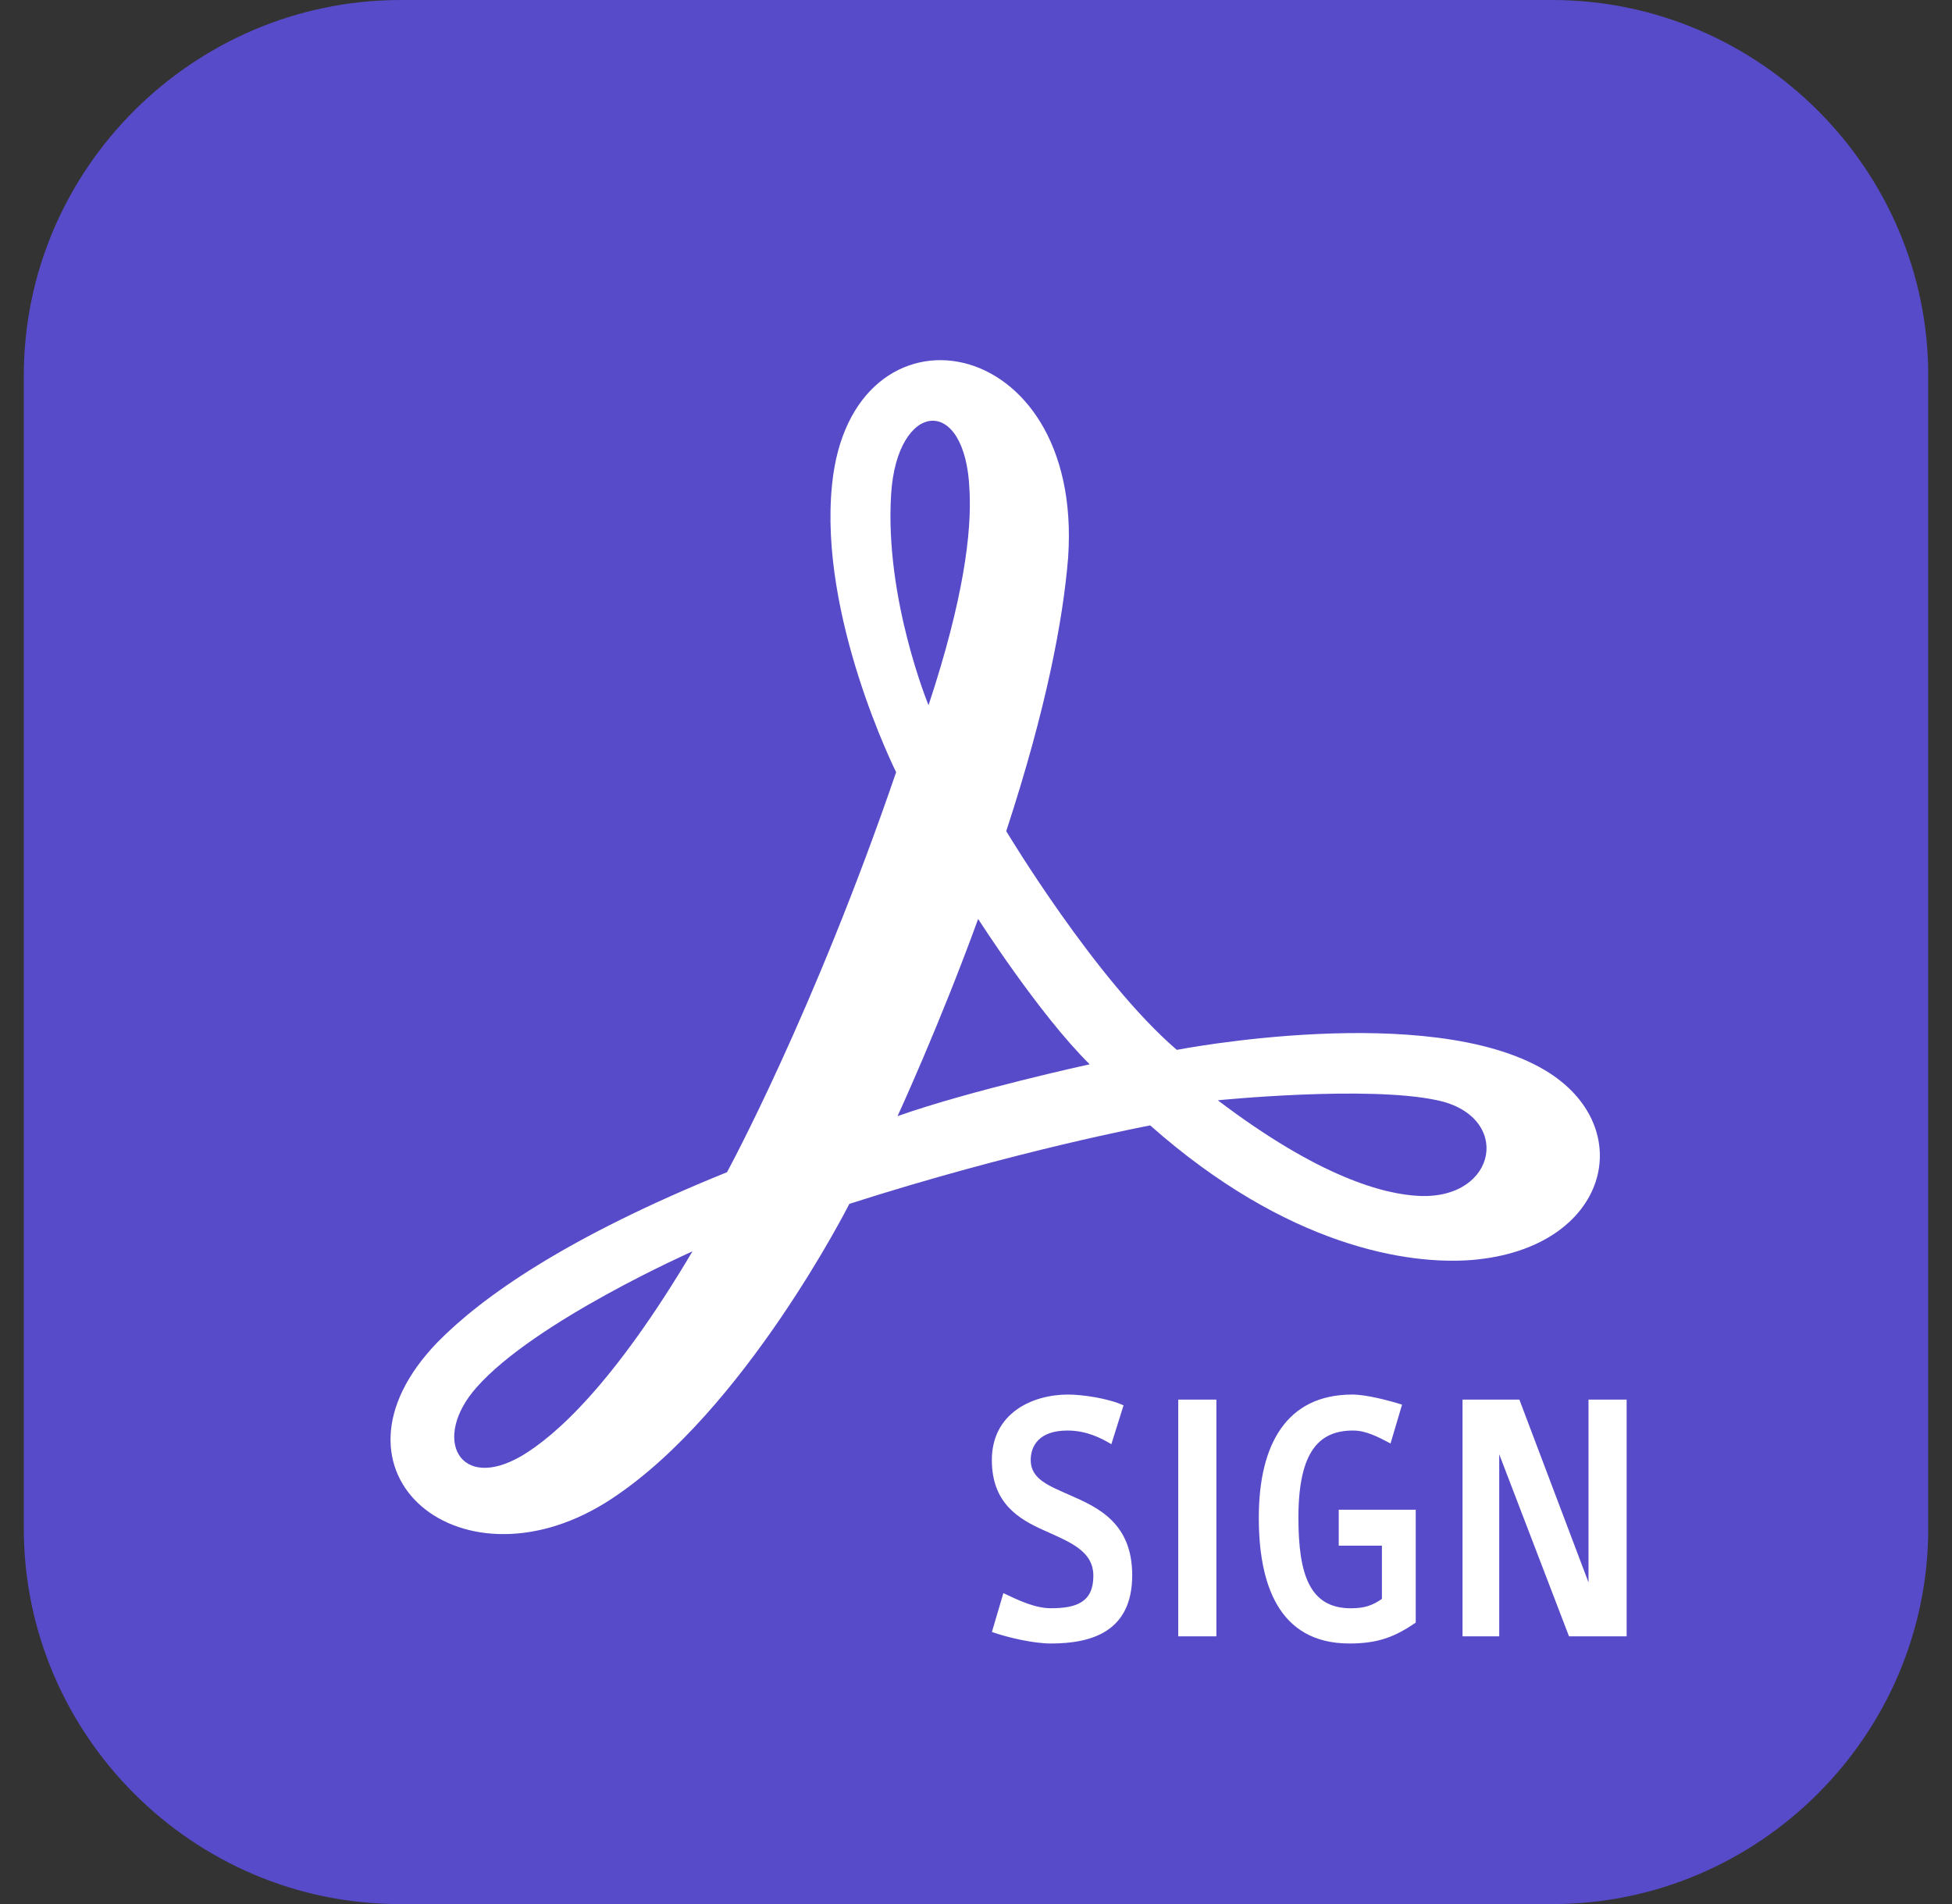 <svg width="41" height="40" viewBox="0 0 41 40" fill="none" xmlns="http://www.w3.org/2000/svg">
<rect x="0" y="0" width="41" height="40" fill="#333333" stroke="none"/>
<g clip-path="url(#clip0_523_524)">
<path fill-rule="evenodd" clip-rule="evenodd" d="M8.391 0H32.624C36.948 0.015 40.501 3.553 40.501 7.891V32.109C40.501 36.448 36.948 40.001 32.609 40.001H8.391C4.053 40 0.5 36.447 0.5 32.109V7.891C0.5 3.553 4.053 0.015 8.391 0Z" fill="#574BC9"/>
<path fill-rule="evenodd" clip-rule="evenodd" d="M18.822 16.221C18.822 16.221 17.189 12.956 17.477 10.175C17.885 6.123 22.767 6.909 22.435 11.716C22.329 13.016 21.982 14.876 21.135 17.461C21.135 17.461 23.01 20.59 24.718 22.056C24.718 22.056 29.994 21.028 32.443 22.479C34.438 23.658 33.818 26.228 30.916 26.47C29.586 26.576 27.046 26.198 24.159 23.643C24.159 23.643 21.332 24.172 17.84 25.291C17.84 25.291 15.648 29.63 12.866 31.474C9.737 33.561 6.532 30.945 9.193 28.194C10.115 27.257 11.869 26.002 15.27 24.626C15.27 24.626 17.084 21.3 18.823 16.221L18.822 16.221ZM14.544 26.289C14.544 26.289 11.233 27.756 10.009 29.147C9.057 30.22 9.646 31.354 10.961 30.583C11.672 30.16 12.896 29.071 14.544 26.29V26.289ZM25.579 23.115C25.579 23.115 28.724 22.798 30.19 23.115C31.762 23.448 31.46 25.186 29.827 25.125C29.072 25.095 27.711 24.732 25.579 23.115ZM20.545 19.305C20.545 19.305 21.83 21.316 22.888 22.359C22.888 22.359 20.394 22.903 18.852 23.448C18.852 23.448 19.744 21.513 20.545 19.305ZM19.503 14.815C19.503 14.815 18.58 12.578 18.717 10.386C18.838 8.42 20.289 8.255 20.364 10.31C20.41 11.172 20.244 12.578 19.503 14.815Z" fill="white"/>
<path fill-rule="evenodd" clip-rule="evenodd" d="M23.781 33.092C23.781 32.003 23.07 31.671 22.481 31.414C22.043 31.217 21.649 31.081 21.649 30.673C21.649 30.386 21.816 30.053 22.42 30.053C22.814 30.053 23.116 30.204 23.343 30.34L23.599 29.524C23.267 29.372 22.723 29.297 22.435 29.297C21.679 29.297 20.833 29.69 20.833 30.672C20.833 31.579 21.393 31.912 21.937 32.154C22.466 32.395 22.965 32.577 22.965 33.106C22.965 33.665 22.602 33.786 22.073 33.786C21.74 33.786 21.393 33.62 21.075 33.469L20.834 34.285C21.181 34.406 21.71 34.527 22.073 34.527C22.919 34.527 23.781 34.285 23.781 33.091L23.781 33.092ZM25.549 34.377V29.403H24.748V34.377H25.549ZM29.736 34.09V31.716H28.119V32.472H29.026V33.59C28.829 33.726 28.663 33.787 28.375 33.787C27.514 33.787 27.272 33.091 27.272 31.882C27.272 30.445 27.741 30.053 28.421 30.053C28.693 30.053 28.95 30.189 29.207 30.325L29.449 29.509C29.161 29.418 28.693 29.297 28.405 29.297C27.015 29.297 26.44 30.355 26.44 31.882C26.44 33.242 26.833 34.527 28.345 34.527C28.965 34.527 29.313 34.376 29.736 34.089L29.736 34.09ZM34.166 34.377V29.403H33.365V33.243L31.913 29.403H30.719V34.377H31.49V30.552L32.956 34.377H34.166Z" fill="white"/>
</g>
<defs>
<clipPath id="clip0_523_524">
<rect width="40" height="40" fill="white" transform="translate(0.5)"/>
</clipPath>
</defs>
</svg>
